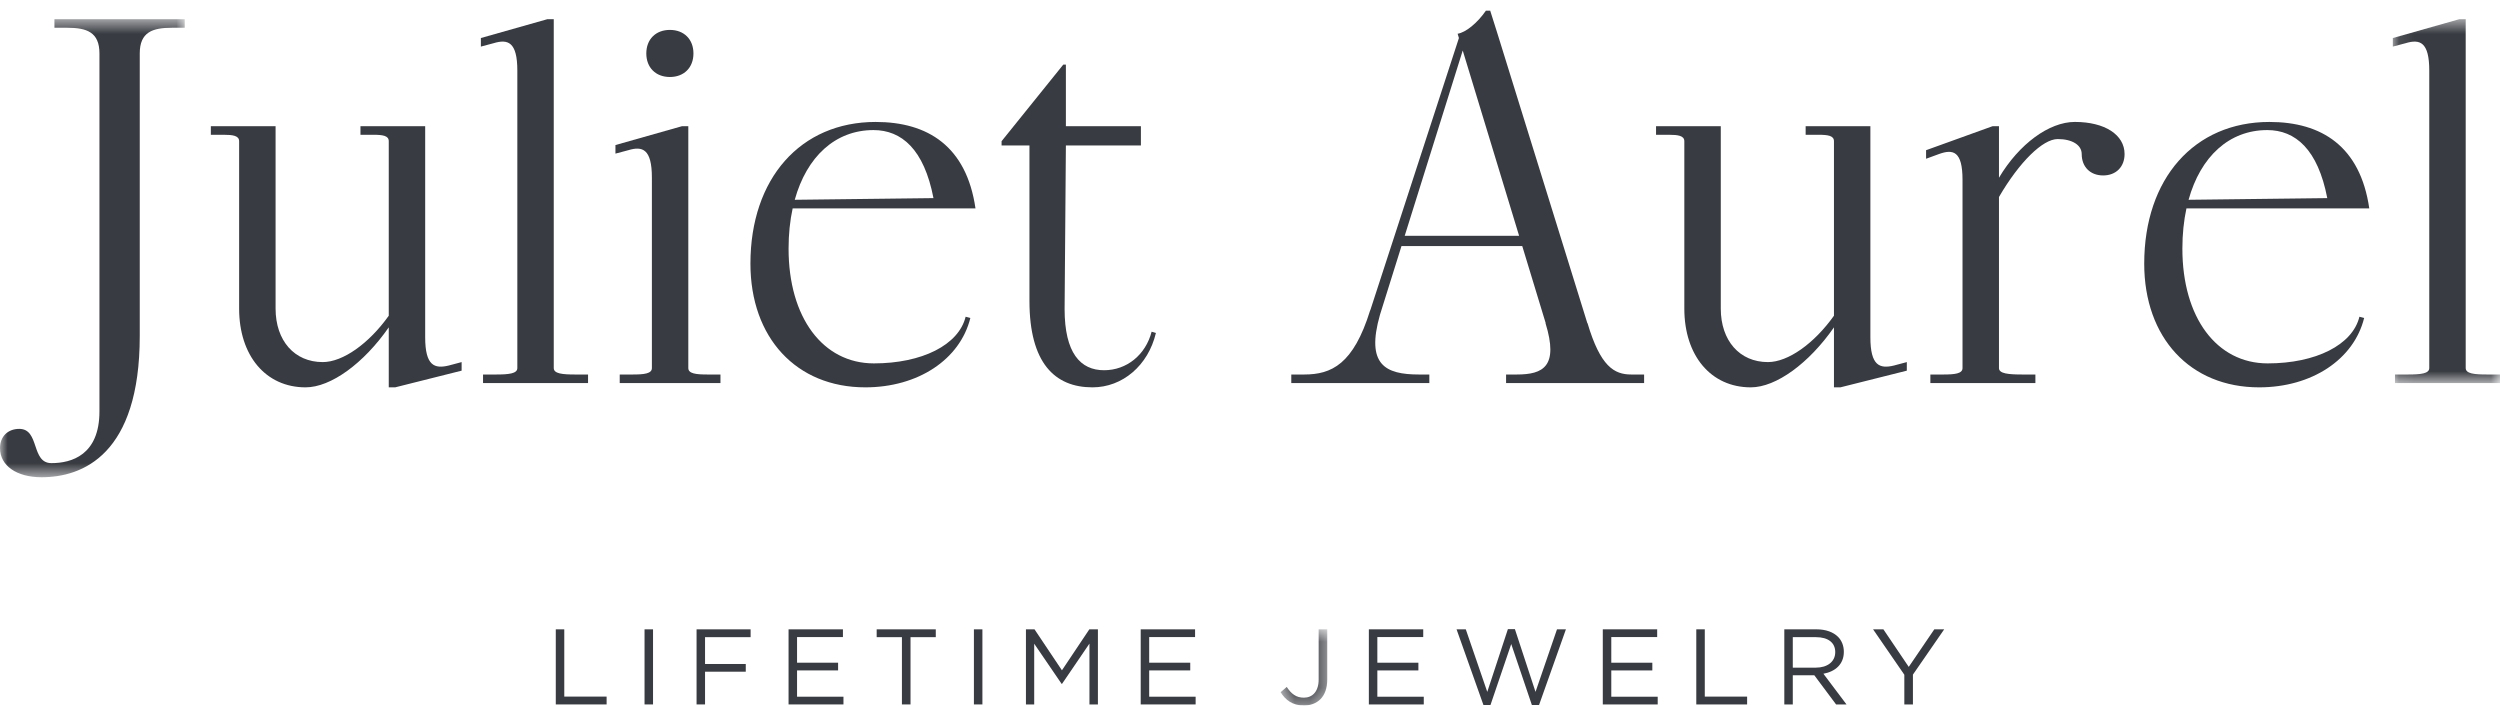 <?xml version="1.0" encoding="UTF-8"?>
<svg width="163px" height="46px" viewBox="0 0 163 46" version="1.1" xmlns="http://www.w3.org/2000/svg" xmlns:xlink="http://www.w3.org/1999/xlink">
    <!-- Generator: Sketch 50.2 (55047) - http://www.bohemiancoding.com/sketch -->
    <title>logo Juliet</title>
    <desc>Created with Sketch.</desc>
    <defs>
        <polygon id="path-1" points="0.579 0.694 3.62 0.694 3.62 5.662 0.579 5.662"></polygon>
        <polygon id="path-3" points="0 0.544 12.046 0.544 12.046 30.409 0 30.409"></polygon>
        <polygon id="path-5" points="0.099 0.544 7.087 0.544 7.087 24.269 0.099 24.269"></polygon>
    </defs>
    <g id="Symbols" stroke="none" stroke-width="1" fill="none" fill-rule="evenodd">
        <g id="Menu" transform="translate(-51, -53)">
            <g transform="translate(0, 1)" id="logo-Juliet">
                <g transform="translate(51, 52)">
                    <polygon id="Fill-1" fill="#383B41" points="36.237 41.033 36.237 45.929 39.551 45.929 39.551 45.418 36.791 45.418 36.791 41.033"></polygon>
                    <polygon id="Fill-2" fill="#383B41" points="42.024 45.929 42.578 45.929 42.578 41.033 42.024 41.033"></polygon>
                    <polygon id="Fill-3" fill="#383B41" points="45.416 41.033 45.416 45.929 45.969 45.929 45.969 43.795 48.624 43.795 48.624 43.292 45.969 43.292 45.969 41.543 48.94 41.543 48.94 41.033"></polygon>
                    <polygon id="Fill-4" fill="#383B41" points="51.414 41.033 51.414 45.929 54.994 45.929 54.994 45.425 51.968 45.425 51.968 43.711 54.644 43.711 54.644 43.208 51.968 43.208 51.968 41.537 54.959 41.537 54.959 41.033"></polygon>
                    <polygon id="Fill-5" fill="#383B41" points="57.159 41.033 57.159 41.543 58.805 41.543 58.805 45.929 59.366 45.929 59.366 41.543 61.013 41.543 61.013 41.033"></polygon>
                    <polygon id="Fill-6" fill="#383B41" points="63.499 45.929 64.053 45.929 64.053 41.033 63.499 41.033"></polygon>
                    <polygon id="Fill-7" fill="#383B41" points="71.024 41.033 69.238 43.704 67.451 41.033 66.891 41.033 66.891 45.929 67.43 45.929 67.43 41.97 69.217 44.586 69.245 44.586 71.032 41.963 71.032 45.929 71.584 45.929 71.584 41.033"></polygon>
                    <polygon id="Fill-8" fill="#383B41" points="74.374 41.033 74.374 45.929 77.955 45.929 77.955 45.425 74.927 45.425 74.927 43.711 77.604 43.711 77.604 43.208 74.927 43.208 74.927 41.537 77.919 41.537 77.919 41.033"></polygon>
                    <g id="Group-48" stroke-width="1">
                        <g id="Group-11" transform="translate(82.917, 40.338)">
                            <mask id="mask-2" fill="white">
                                <use xlink:href="#path-1"></use>
                            </mask>
                            <g id="Clip-10"></g>
                            <path d="M0.579,4.793 L0.978,4.451 C1.28,4.905 1.588,5.15 2.1,5.15 C2.653,5.15 3.059,4.751 3.059,3.975 L3.059,0.694 L3.62,0.694 L3.62,3.968 C3.62,4.542 3.452,4.975 3.171,5.255 C2.897,5.521 2.527,5.662 2.092,5.662 C1.357,5.662 0.888,5.297 0.579,4.793" id="Fill-9" fill="#383B41" mask="url(#mask-2)"></path>
                        </g>
                        <polygon id="Fill-12" fill="#383B41" points="89.249 41.032 92.795 41.032 92.795 41.536 89.803 41.536 89.803 43.209 92.479 43.209 92.479 43.712 89.803 43.712 89.803 45.426 92.83 45.426 92.83 45.93 89.249 45.93"></polygon>
                        <polygon id="Fill-14" fill="#383B41" points="94.967 41.032 95.57 41.032 96.97 45.111 98.315 41.018 98.771 41.018 100.116 45.111 101.516 41.032 102.098 41.032 100.347 45.964 99.877 45.964 98.532 41.991 97.18 45.964 96.719 45.964"></polygon>
                        <polygon id="Fill-16" fill="#383B41" points="104.502 41.032 108.048 41.032 108.048 41.536 105.056 41.536 105.056 43.209 107.732 43.209 107.732 43.712 105.056 43.712 105.056 45.426 108.082 45.426 108.082 45.93 104.502 45.93"></polygon>
                        <polygon id="Fill-18" fill="#383B41" points="110.598 41.032 111.152 41.032 111.152 45.419 113.912 45.419 113.912 45.93 110.598 45.93"></polygon>
                        <path d="M118.397,43.53 C119.132,43.53 119.657,43.152 119.657,42.522 L119.657,42.509 C119.657,41.907 119.196,41.543 118.404,41.543 L116.89,41.543 L116.89,43.53 L118.397,43.53 Z M116.337,41.033 L118.445,41.033 C119.048,41.033 119.532,41.215 119.84,41.522 C120.078,41.76 120.218,42.103 120.218,42.488 L120.218,42.502 C120.218,43.313 119.657,43.788 118.886,43.928 L120.393,45.93 L119.713,45.93 L118.292,44.026 L116.89,44.026 L116.89,45.93 L116.337,45.93 L116.337,41.033 Z" id="Fill-20" fill="#383B41"></path>
                        <polygon id="Fill-22" fill="#383B41" points="124.162 43.992 122.124 41.032 122.797 41.032 124.45 43.481 126.117 41.032 126.762 41.032 124.723 43.984 124.723 45.929 124.162 45.929"></polygon>
                        <g id="Group-26" transform="translate(0, 0.708)">
                            <mask id="mask-4" fill="white">
                                <use xlink:href="#path-3"></use>
                            </mask>
                            <g id="Clip-25"></g>
                            <path d="M4.388,1.102 L3.549,1.102 L3.549,0.823 L3.549,0.544 L7.798,0.544 L12.046,0.544 L12.046,0.823 L12.046,1.102 L11.208,1.102 C9.95,1.102 9.112,1.381 9.112,2.777 L9.112,21.198 C9.112,28.929 5.394,30.409 2.711,30.409 C1.09,30.409 -7.08695652e-05,29.656 -7.08695652e-05,28.511 C-7.08695652e-05,27.758 0.503,27.255 1.258,27.255 C2.599,27.255 2.012,29.488 3.354,29.488 C4.667,29.488 6.484,28.957 6.484,26.111 L6.484,2.777 C6.484,1.381 5.645,1.102 4.388,1.102" id="Fill-24" fill="#383B41" mask="url(#mask-4)"></path>
                        </g>
                        <path d="M25.347,21.343 C23.716,23.691 21.573,25.255 19.924,25.255 C17.325,25.255 15.591,23.19 15.591,20.119 L15.591,9.206 C15.591,8.843 15.173,8.788 14.585,8.788 L13.747,8.788 L13.747,8.508 L13.747,8.23 L15.843,8.23 L17.968,8.23 L17.968,9.206 L17.968,20.119 C17.968,22.213 19.197,23.608 21.042,23.608 C22.354,23.608 24.051,22.405 25.347,20.585 L25.347,9.206 C25.347,8.843 24.955,8.788 24.34,8.788 L23.502,8.788 L23.502,8.508 L23.502,8.23 L25.626,8.23 L27.722,8.23 L27.722,9.206 L27.722,21.99 C27.722,23.86 28.337,24.056 29.259,23.832 L30.098,23.608 L30.098,23.888 L30.098,24.167 L25.765,25.255 L25.347,25.255 L25.347,22.464 L25.347,21.343 Z" id="Fill-27" fill="#383B41"></path>
                        <path d="M37.503,24.418 L38.341,24.418 L38.341,24.698 L38.341,24.977 L34.903,24.977 L31.494,24.977 L31.494,24.698 L31.494,24.418 L32.332,24.418 C33.17,24.418 33.73,24.362 33.73,23.999 L33.73,4.601 C33.73,2.731 33.115,2.536 32.192,2.814 L31.353,3.038 L31.353,2.759 L31.353,2.48 L35.686,1.252 L36.105,1.252 L36.105,4.042 L36.105,23.999 C36.105,24.362 36.664,24.418 37.503,24.418" id="Fill-29" fill="#383B41"></path>
                        <path d="M42.139,3.485 C42.139,2.564 42.754,1.95 43.676,1.95 C44.599,1.95 45.213,2.564 45.213,3.485 C45.213,4.406 44.599,5.02 43.676,5.02 C42.754,5.02 42.139,4.406 42.139,3.485 M46.136,24.418 L46.974,24.418 L46.974,24.698 L46.974,24.976 L43.676,24.976 L40.406,24.976 L40.406,24.698 L40.406,24.418 L41.245,24.418 C41.999,24.418 42.503,24.362 42.503,23.999 L42.503,11.579 C42.503,9.709 41.887,9.513 40.965,9.793 L40.127,10.016 L40.127,9.736 L40.127,9.457 L44.459,8.23 L44.878,8.23 L44.878,11.021 L44.878,23.999 C44.878,24.362 45.381,24.418 46.136,24.418" id="Fill-31" fill="#383B41"></path>
                        <path d="M62.959,12.89 C62.897,12.89 62.836,12.892 62.778,12.893 L62.959,12.89 Z M56.95,8.481 C54.462,8.481 52.599,10.213 51.818,13.026 L60.862,12.917 C60.248,9.73 58.783,8.481 56.95,8.481 Z M51.415,16.212 C51.415,20.706 53.652,23.693 56.978,23.693 C60.108,23.693 62.512,22.492 62.959,20.65 L63.267,20.734 C62.595,23.441 59.856,25.255 56.418,25.255 C51.918,25.255 48.928,22.018 48.928,17.189 C48.928,11.635 52.197,7.951 57.09,7.951 C60.499,7.951 63.015,9.542 63.602,13.588 L62.959,13.588 L60.975,13.588 L51.681,13.588 C51.506,14.391 51.415,15.27 51.415,16.212 Z" id="Fill-33" fill="#383B41"></path>
                        <path d="M74.387,9.485 L69.496,9.485 L69.412,20.148 C69.412,23.022 70.446,24.139 71.984,24.139 C73.465,24.139 74.695,23.134 75.086,21.627 L75.365,21.711 C74.862,23.832 73.186,25.255 71.229,25.255 C68.77,25.255 67.12,23.665 67.12,19.617 L67.12,9.485 L65.303,9.485 L65.303,9.206 L69.328,4.21 L69.496,4.21 L69.496,8.229 L74.387,8.229 L74.387,9.485 Z" id="Fill-35" fill="#383B41"></path>
                        <path d="M99.046,15.375 L95.37,3.293 L91.587,15.375 L99.046,15.375 Z M106.357,24.418 L107.196,24.418 L107.196,24.697 L107.196,24.977 L104.708,24.977 L102.696,24.977 L101.969,24.977 L98.196,24.977 L98.196,24.697 L98.196,24.418 L98.894,24.418 C100.626,24.418 101.633,23.888 100.767,21.069 L100.779,21.069 L99.251,16.045 L91.376,16.045 L89.977,20.514 C89.042,23.784 90.319,24.418 92.521,24.418 L93.193,24.418 L93.193,24.697 L93.193,24.977 L88.692,24.977 L88.58,24.977 L87.798,24.977 L84.192,24.977 L84.192,24.697 L84.192,24.418 L85.031,24.418 C86.819,24.418 88.245,23.748 89.335,20.232 L89.342,20.232 L95.121,2.48 L95.037,2.2 C95.568,2.117 96.323,1.503 96.882,0.694 L97.161,0.694 L97.637,2.2 L103.494,21.069 L103.506,21.069 C104.345,23.888 105.239,24.418 106.357,24.418 Z" id="Fill-37" fill="#383B41"></path>
                        <path d="M119.574,21.343 C117.943,23.691 115.8,25.255 114.151,25.255 C111.552,25.255 109.818,23.19 109.818,20.119 L109.818,9.206 C109.818,8.843 109.4,8.788 108.812,8.788 L107.974,8.788 L107.974,8.508 L107.974,8.23 L110.07,8.23 L112.195,8.23 L112.195,9.206 L112.195,20.119 C112.195,22.213 113.424,23.608 115.269,23.608 C116.582,23.608 118.278,22.405 119.574,20.585 L119.574,9.206 C119.574,8.843 119.182,8.788 118.567,8.788 L117.728,8.788 L117.728,8.508 L117.728,8.23 L119.853,8.23 L121.949,8.23 L121.949,9.206 L121.949,21.99 C121.949,23.86 122.564,24.056 123.486,23.832 L124.325,23.608 L124.325,23.888 L124.325,24.167 L119.993,25.255 L119.574,25.255 L119.574,22.464 L119.574,21.343 Z" id="Fill-39" fill="#383B41"></path>
                        <path d="M135.279,7.95 C137.236,7.95 138.522,8.788 138.522,10.044 C138.522,10.881 137.962,11.439 137.125,11.439 C136.286,11.439 135.727,10.881 135.727,10.044 C135.727,9.457 135.112,9.067 134.162,9.067 C133.188,9.067 131.669,10.552 130.333,12.843 L130.333,24 C130.333,24.362 130.948,24.418 131.869,24.418 L132.708,24.418 L132.708,24.697 L132.708,24.977 L129.27,24.977 L125.86,24.977 L125.86,24.697 L125.86,24.418 L126.699,24.418 C127.453,24.418 127.956,24.362 127.956,24 L127.956,11.718 C127.956,9.849 127.342,9.708 126.419,10.044 L125.58,10.351 L125.58,10.071 L125.58,9.793 L129.913,8.229 L130.333,8.229 L130.333,11.02 L130.333,11.588 C131.647,9.381 133.607,7.95 135.279,7.95" id="Fill-41" fill="#383B41"></path>
                        <path d="M153.834,12.89 C153.774,12.89 153.712,12.892 153.653,12.893 L153.834,12.89 Z M147.825,8.481 C145.337,8.481 143.476,10.213 142.695,13.026 L151.738,12.917 C151.123,9.73 149.658,8.481 147.825,8.481 Z M142.291,16.212 C142.291,20.706 144.527,23.693 147.853,23.693 C150.984,23.693 153.387,22.492 153.834,20.65 L154.142,20.734 C153.47,23.441 150.731,25.255 147.293,25.255 C142.794,25.255 139.803,22.018 139.803,17.189 C139.803,11.635 143.072,7.951 147.965,7.951 C151.374,7.951 153.89,9.542 154.477,13.588 L153.834,13.588 L151.85,13.588 L142.556,13.588 C142.383,14.391 142.291,15.27 142.291,16.212 Z" id="Fill-43" fill="#383B41"></path>
                        <g id="Group-47" transform="translate(155.913, 0.708)">
                            <mask id="mask-6" fill="white">
                                <use xlink:href="#path-5"></use>
                            </mask>
                            <g id="Clip-46"></g>
                            <path d="M6.248,23.71 L7.087,23.71 L7.087,23.99 L7.087,24.269 L3.649,24.269 L0.239,24.269 L0.239,23.99 L0.239,23.71 L1.078,23.71 C1.916,23.71 2.475,23.655 2.475,23.291 L2.475,3.894 C2.475,2.023 1.86,1.828 0.938,2.107 L0.099,2.33 L0.099,2.052 L0.099,1.772 L4.432,0.544 L4.851,0.544 L4.851,3.335 L4.851,23.291 C4.851,23.655 5.409,23.71 6.248,23.71" id="Fill-45" fill="#383B41" mask="url(#mask-6)"></path>
                        </g>
                    </g>
                </g>
            </g>
        </g>
    </g>
</svg>